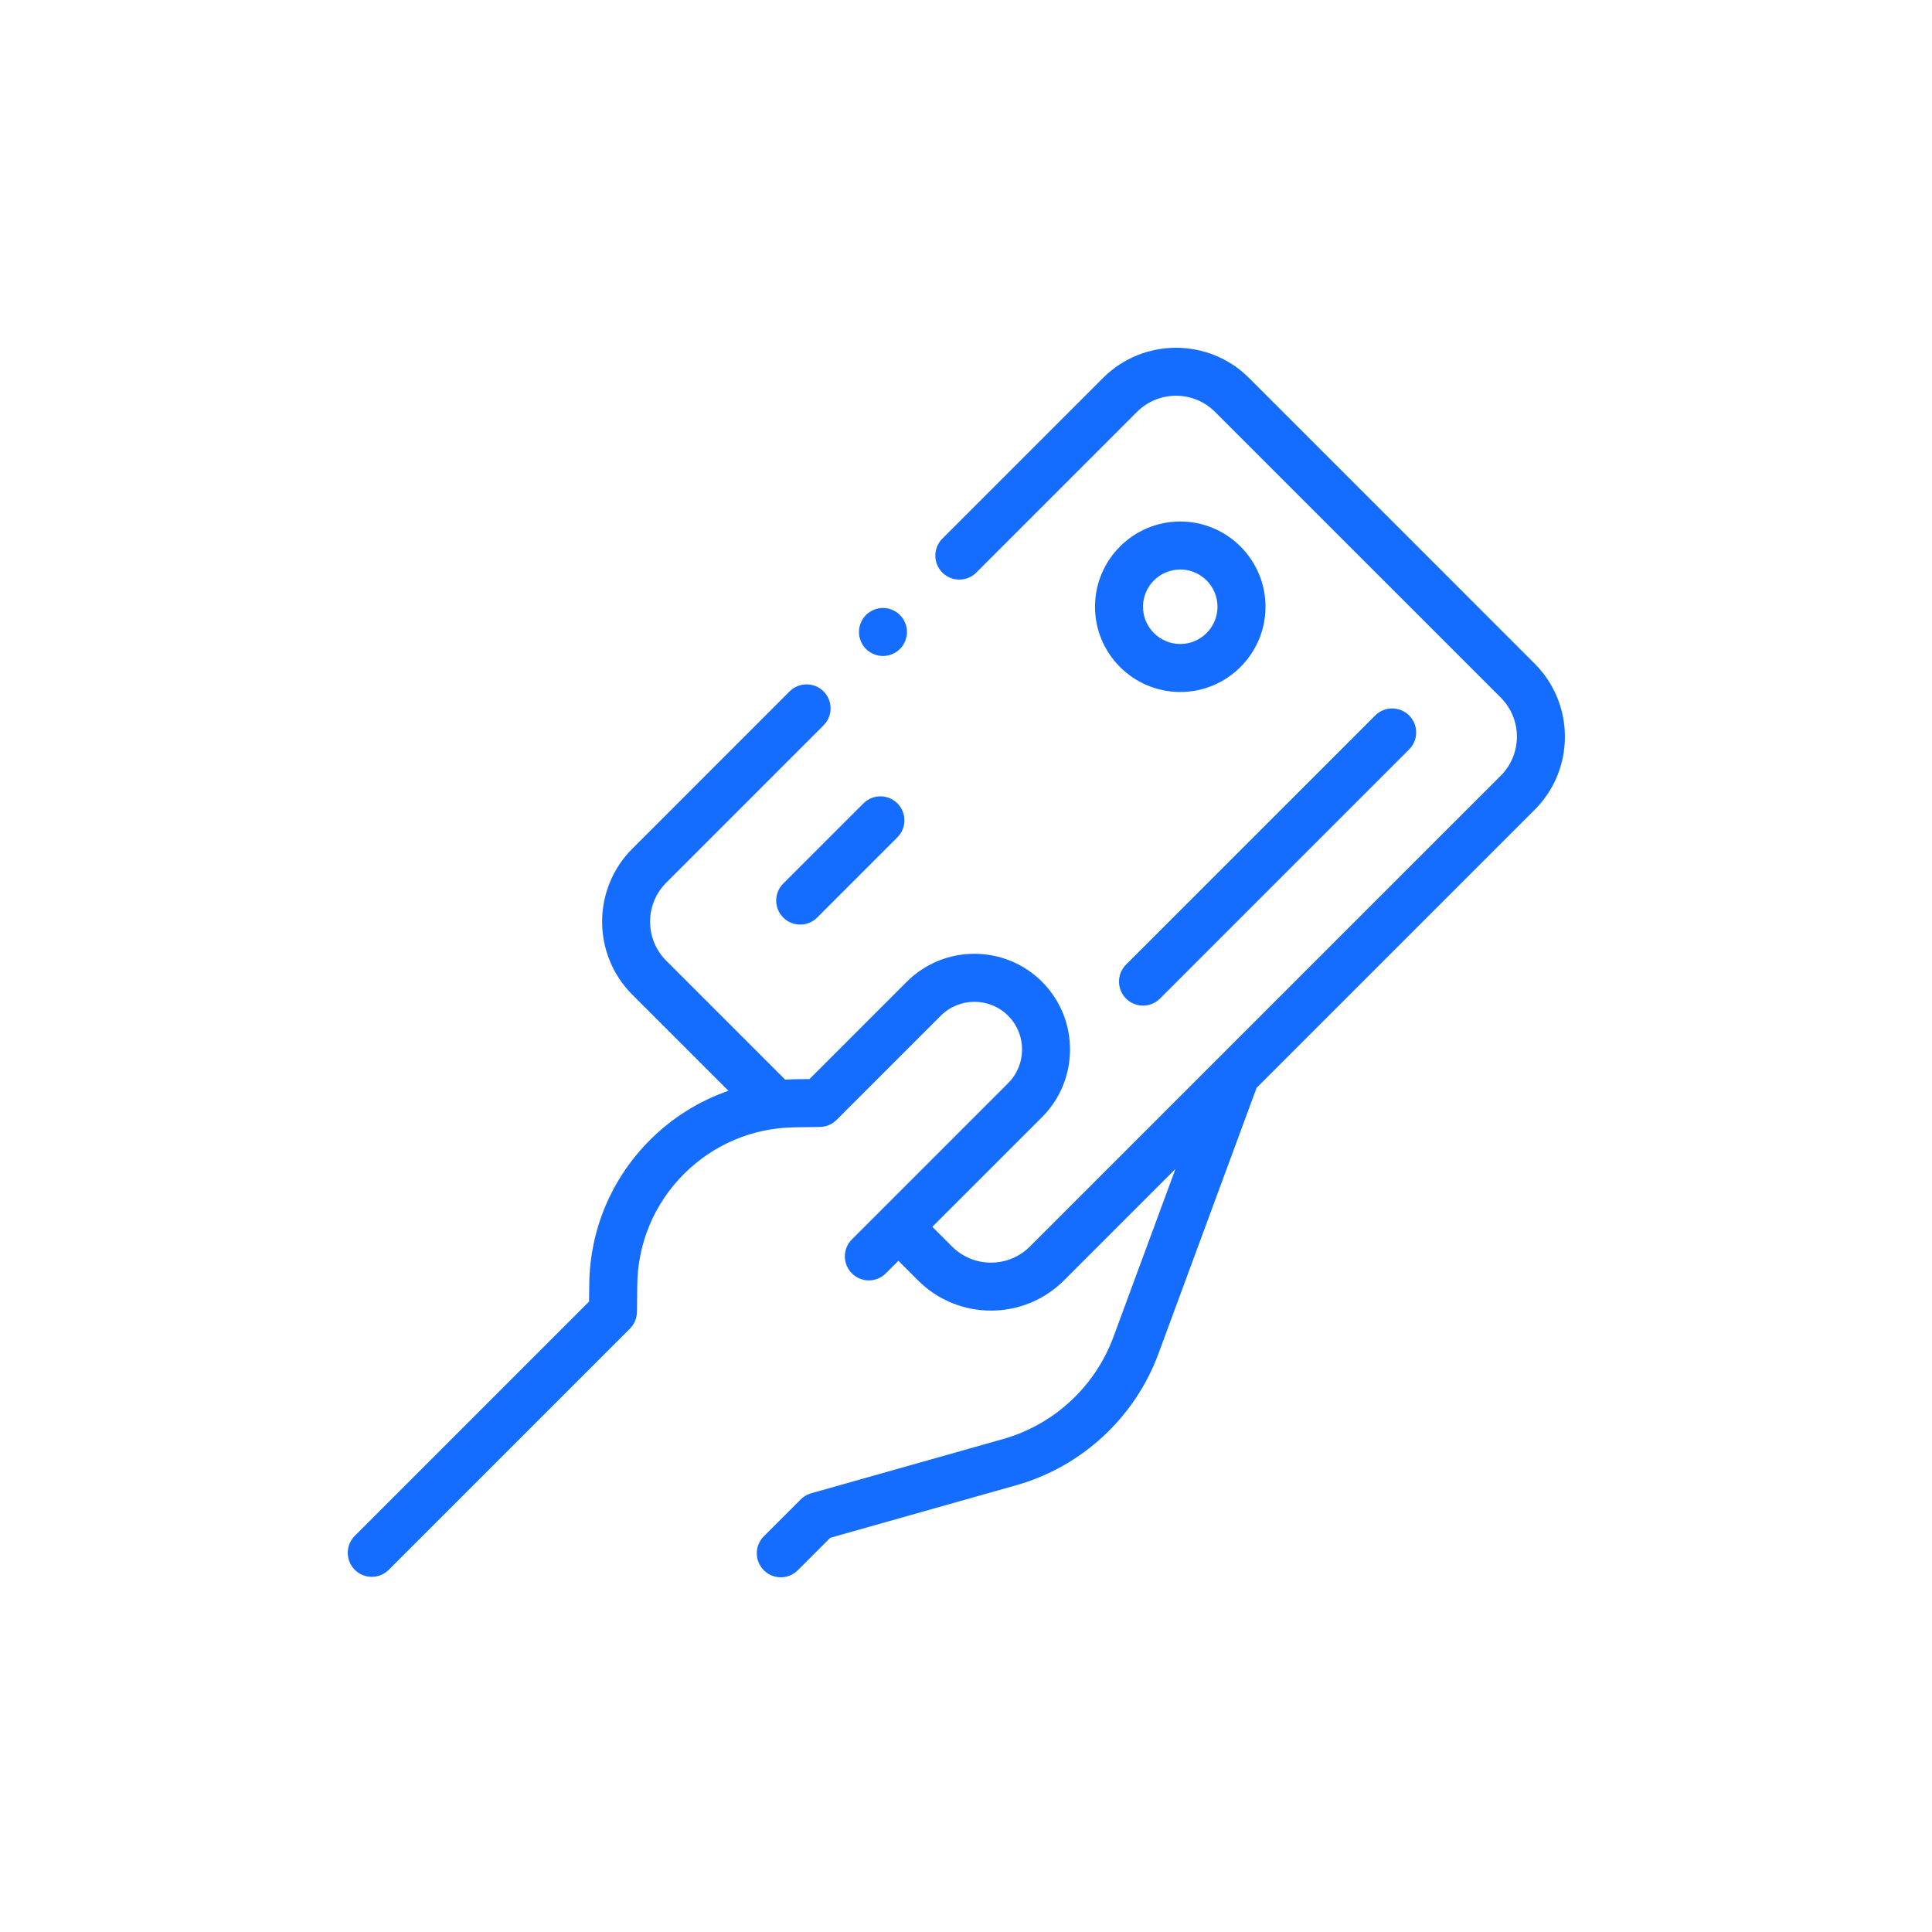 <svg width="100" height="100" viewBox="0 0 100 100" fill="none" xmlns="http://www.w3.org/2000/svg">
<rect width="100" height="100" fill="white"/>
<path d="M79.437 34.352L64.647 19.561C62.565 17.48 59.177 17.48 57.094 19.561L48.776 27.879C48.291 28.364 48.291 29.15 48.776 29.636C49.261 30.121 50.048 30.121 50.534 29.636L58.851 21.319C59.965 20.205 61.776 20.205 62.889 21.319L77.68 36.109C78.793 37.223 78.793 39.034 77.68 40.148L53.312 64.516C52.772 65.055 52.055 65.353 51.293 65.353C50.531 65.353 49.813 65.055 49.275 64.516L48.258 63.499L53.937 57.821C55.867 55.89 55.867 52.748 53.937 50.817C52.007 48.886 48.864 48.885 46.933 50.817L41.898 55.852L41.083 55.863C40.933 55.865 40.787 55.872 40.639 55.88L34.484 49.725C33.37 48.612 33.37 46.801 34.484 45.687L42.627 37.544C43.112 37.059 43.112 36.272 42.627 35.786C42.143 35.301 41.356 35.301 40.87 35.786L32.727 43.93C30.645 46.012 30.645 49.4 32.727 51.483L37.702 56.458C36.191 56.984 34.805 57.845 33.643 59.006C31.645 61.004 30.528 63.66 30.499 66.485L30.491 67.367L18.363 79.496C17.879 79.98 17.879 80.767 18.363 81.253C18.606 81.495 18.924 81.617 19.242 81.617C19.561 81.617 19.879 81.495 20.121 81.253L32.606 68.768C32.836 68.538 32.966 68.227 32.97 67.902L32.985 66.512C33.007 64.341 33.865 62.3 35.401 60.765C36.929 59.237 38.959 58.38 41.119 58.35L42.439 58.331C42.762 58.326 43.071 58.196 43.3 57.967L48.692 52.575C49.654 51.613 51.218 51.613 52.181 52.575C53.142 53.537 53.142 55.102 52.181 56.064L44.093 64.152C43.608 64.636 43.608 65.423 44.093 65.909C44.578 66.394 45.364 66.394 45.85 65.909L46.502 65.258L47.518 66.275C48.56 67.316 49.927 67.837 51.294 67.836C52.661 67.836 54.03 67.315 55.07 66.275L60.842 60.503L57.627 69.209C56.682 71.768 54.55 73.74 51.924 74.483L41.986 77.292C41.782 77.349 41.596 77.458 41.446 77.609L39.535 79.519C39.05 80.004 39.05 80.791 39.535 81.276C39.778 81.519 40.096 81.641 40.414 81.641C40.732 81.641 41.05 81.519 41.293 81.276L42.973 79.596L52.601 76.875C55.989 75.918 58.739 73.374 59.959 70.072L65.042 56.305L79.439 41.909C81.52 39.827 81.52 36.439 79.439 34.356L79.437 34.352Z" fill="#156DFF"/>
<path d="M58.283 51.685C58.526 51.928 58.844 52.05 59.162 52.05C59.48 52.05 59.798 51.928 60.041 51.685L72.937 38.789C73.422 38.304 73.422 37.518 72.937 37.032C72.452 36.547 71.665 36.547 71.18 37.032L58.283 49.928C57.798 50.413 57.798 51.2 58.283 51.685Z" fill="#156DFF"/>
<path d="M44.692 41.582L40.539 45.734C40.055 46.219 40.055 47.006 40.539 47.492C40.782 47.734 41.1 47.856 41.418 47.856C41.736 47.856 42.054 47.734 42.297 47.492L46.449 43.339C46.934 42.855 46.934 42.068 46.449 41.582C45.965 41.097 45.178 41.097 44.692 41.582Z" fill="#156DFF"/>
<path d="M45.703 33.954C46.029 33.954 46.35 33.821 46.581 33.59C46.812 33.359 46.945 33.039 46.945 32.711C46.945 32.383 46.812 32.064 46.581 31.833C46.35 31.601 46.029 31.468 45.703 31.468C45.376 31.468 45.055 31.601 44.824 31.833C44.593 32.064 44.46 32.384 44.46 32.711C44.46 33.038 44.593 33.359 44.824 33.59C45.055 33.821 45.376 33.954 45.703 33.954Z" fill="#156DFF"/>
<path d="M61.09 35.817C58.656 35.817 56.677 33.837 56.677 31.405C56.677 28.973 58.657 26.993 61.09 26.993C63.522 26.993 65.502 28.973 65.502 31.405C65.502 33.837 63.522 35.817 61.09 35.817ZM61.09 29.477C60.027 29.477 59.162 30.342 59.162 31.405C59.162 32.468 60.027 33.333 61.09 33.333C62.152 33.333 63.017 32.468 63.017 31.405C63.017 30.342 62.152 29.477 61.09 29.477Z" fill="#156DFF"/>
</svg>
